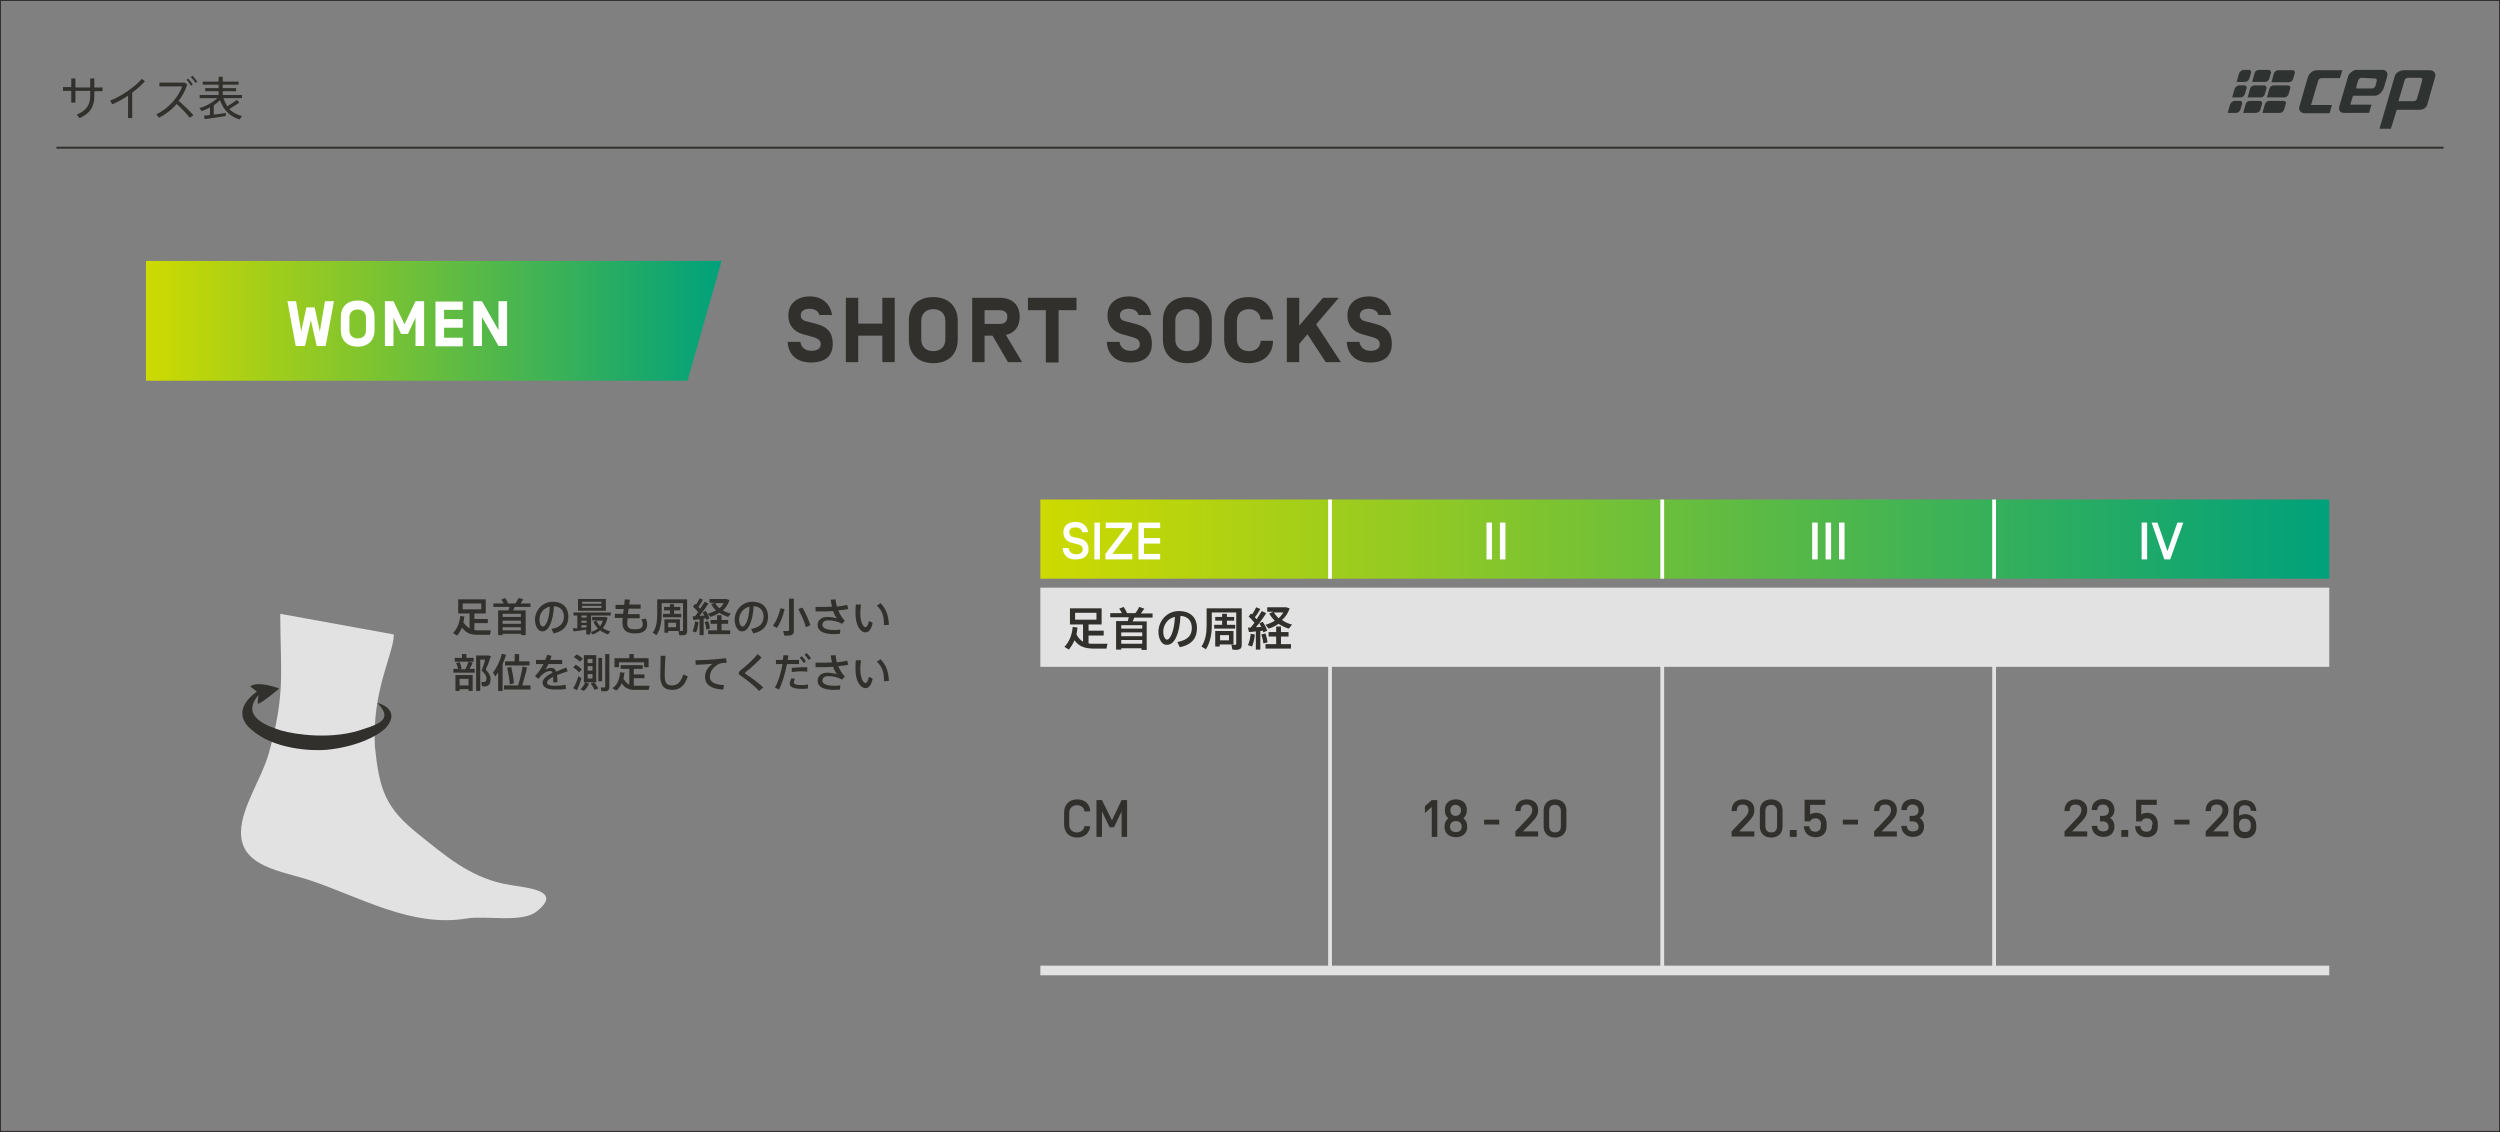<?xml version="1.0" encoding="utf-8"?>
<!-- Generator: Adobe Illustrator 28.1.0, SVG Export Plug-In . SVG Version: 6.00 Build 0)  -->
<svg version="1.1" id="レイヤー_1" xmlns="http://www.w3.org/2000/svg" xmlns:xlink="http://www.w3.org/1999/xlink" x="0px"
	 y="0px" viewBox="0 0 726.2 328.9" style="enable-background:new 0 0 726.2 328.9;" xml:space="preserve">
<rect x="0" y="0" width="726.2" height="328.9" fill="#808080" stroke="none"/>
<style type="text/css">
	.st0{fill:#2E3231;}
	.st1{fill:none;stroke:#31302C;stroke-width:0.573;stroke-miterlimit:10;}
	.st2{fill:url(#SVGID_1_);}
	.st3{fill:#FFFFFF;}
	.st4{fill:#31302C;}
	.st5{fill:url(#SVGID_00000109709403450188803570000009973739523542963085_);}
	.st6{fill:#E2E2E2;}
</style>
<g>
	<path class="st0" d="M666.6,21.2l-0.5,1.7c-0.2,0.6-0.7,1-1.3,1h-5l0.7-2.5c0.2-0.6,0.7-1,1.3-1h4.1
		C666.4,20.3,666.7,20.8,666.6,21.2"/>
	<path class="st0" d="M659,20.3h-2.8c-0.6,0-1.2,0.4-1.3,1l-0.7,2.5h3.7c0.6,0,1.2-0.4,1.3-1l0.5-1.7
		C659.7,20.8,659.4,20.3,659,20.3"/>
	<path class="st0" d="M651.8,20.3h1.5c0.4,0,0.7,0.4,0.6,0.8l-0.5,1.7c-0.2,0.6-0.7,1-1.3,1h-2.4l0.7-2.5
		C650.7,20.7,651.2,20.3,651.8,20.3"/>
	<path class="st0" d="M665.3,25.6l-0.5,1.7c-0.2,0.6-0.7,1-1.3,1h-5l0.7-2.5c0.2-0.6,0.7-1,1.3-1h4.1
		C665.1,24.8,665.4,25.2,665.3,25.6"/>
	<path class="st0" d="M657.7,24.8h-2.8c-0.6,0-1.2,0.4-1.3,1l-0.7,2.5h3.7c0.6,0,1.2-0.4,1.3-1l0.5-1.7
		C658.4,25.2,658.1,24.8,657.7,24.8"/>
	<path class="st0" d="M650.5,24.8h1.5c0.4,0,0.7,0.4,0.6,0.8l-0.5,1.7c-0.2,0.6-0.7,1-1.3,1h-2.4l0.7-2.5
		C649.4,25.2,649.9,24.8,650.5,24.8"/>
	<path class="st0" d="M664,30.1l-0.5,1.7c-0.2,0.6-0.7,1-1.3,1h-5l0.7-2.5c0.2-0.6,0.7-1,1.3-1h4.1C663.8,29.3,664.2,29.7,664,30.1"
		/>
	<path class="st0" d="M656.4,29.3h-2.8c-0.6,0-1.2,0.4-1.3,1l-0.7,2.5h3.7c0.6,0,1.2-0.4,1.3-1l0.5-1.7
		C657.2,29.7,656.9,29.3,656.4,29.3"/>
	<path class="st0" d="M649.2,29.3h1.5c0.4,0,0.7,0.4,0.6,0.8l-0.5,1.7c-0.2,0.6-0.7,1-1.3,1h-2.4l0.7-2.5
		C648.1,29.7,648.6,29.3,649.2,29.3"/>
	<path class="st0" d="M680.9,32.8c-1.4,0-1.6-1.1-1.4-1.8c0.2-0.7,2.3-7.9,2.6-8.9c0.2-0.7,1.4-1.8,2.4-1.8c0.2,0,6.4,0,7.6,0
		c1,0,1.7,0.8,1.3,2c-0.3,0.9-0.8,2.8-0.9,3.1c-0.1,0.4-1,2.4-2.7,2.4c-1.5,0-6.3,0-6.3,0c0,0-0.8,2.6-0.8,2.6c4.1,0,6.2,0,6.2,0
		s-0.1,0.2-0.7,2.3C688.2,32.8,687.7,32.8,680.9,32.8 M686,22.6c-0.1,0-0.8,0.1-1,0.8c-0.1,0.2-0.6,1.9-0.6,2.3c0.6,0,4.1,0,4.6,0
		c0.5,0,0.9-0.4,1-0.7c0.1-0.3,0.4-1.5,0.4-1.5c0.1-0.5-0.2-0.7-0.6-0.7L686,22.6z"/>
	<path class="st0" d="M677.4,30.5c-0.6,0-0.3,0-6.1,0l2.1-7.1c0.2-0.6,0.8-0.7,1-0.7c0,0,5.3,0,5.3,0l0.7-2.3c-1.1,0-7,0-7.5,0
		c-0.8,0-2.1,0.7-2.5,2c0,0-2.3,7.8-2.5,8.7c-0.2,0.6,0.1,1.8,1.7,1.8c2.3,0,7.1,0,7.1,0L677.4,30.5z"/>
	<path class="st0" d="M694.5,37.4h-3.3c0,0,4-13.8,4.4-15.2c0.4-1.4,2-1.8,2.6-1.8c4.7,0,6.3,0,7.5,0c1.3,0,1.9,0.9,1.7,1.8
		c-0.2,0.9-2.1,7.2-2.3,8.1c-0.4,1.4-1.7,1.6-2.4,1.6c-1.4,0-6.5,0-6.5,0L694.5,37.4z M699.5,22.6c-0.7,0-1,0.6-1,0.7l-1.8,6.1
		c0,0,3.2,0,4.4,0c0.7,0,1-0.6,1-0.8c0,0,1.3-4.4,1.5-5.3c0.1-0.4-0.1-0.7-0.6-0.7L699.5,22.6z"/>
</g>
<rect y="0" class="st1" width="726.2" height="328.8"/>
<linearGradient id="SVGID_1_" gradientUnits="userSpaceOnUse" x1="42.361" y1="93.243" x2="209.639" y2="93.243">
	<stop  offset="0" style="stop-color:#CEDA00"/>
	<stop  offset="1" style="stop-color:#00A17B"/>
</linearGradient>
<polygon class="st2" points="209.6,75.8 42.4,75.8 42.4,110.6 199.7,110.6 "/>
<g>
	<path class="st3" d="M90.3,93l-1.7,7.5h-2.7l-2.4-13H86l1.5,8.8l1.5-7h2.4l1.5,7l1.5-8.8H97l-2.4,13H92L90.3,93z"/>
	<path class="st3" d="M108.8,95.9c0,2.9-1.8,4.8-4.9,4.8c-3.1,0-4.9-1.9-4.9-4.8v-3.8c0-2.9,1.8-4.8,4.9-4.8c3.1,0,4.9,1.9,4.9,4.8
		V95.9z M106.3,92.2c0-1.5-1.1-2.3-2.4-2.3c-1.4,0-2.4,0.8-2.4,2.3v3.8c0,1.5,1.1,2.3,2.4,2.3c1.4,0,2.4-0.8,2.4-2.3V92.2z"/>
	<path class="st3" d="M116.5,97l-2.2-4.7v8.2h-2.5v-13h2.5l3.2,6.7l3.2-6.7h2.5v13h-2.5v-8.2l-2.2,4.7H116.5z"/>
	<path class="st3" d="M129,92.7h5.4v2.5H129v2.9h5.4v2.5h-7.9v-13h7.9V90H129V92.7z"/>
	<path class="st3" d="M147.3,100.5h-2.5l-4.8-8.4v8.4h-2.5v-13h2.5l4.8,8.4v-8.4h2.5V100.5z"/>
</g>
<g>
	<path class="st4" d="M228.8,99.3h3.7c0.2,1.6,1.4,2.6,3.2,2.6c1.6,0,2.7-0.6,2.7-1.9c0-1-0.6-1.6-1.9-2l-3.2-0.9
		c-2.9-0.8-4.3-2.8-4.3-5.5c0-3.7,2.9-5.5,6.2-5.5c3.7,0,6,2.2,6.5,5.4H238c-0.3-1.3-1.6-1.8-2.8-1.8c-1.5,0-2.6,0.6-2.6,1.9
		c0,1.1,0.8,1.6,1.9,1.8l3,0.8c2.9,0.8,4.4,2.5,4.4,5.7c0,3.4-2.1,5.4-6.3,5.4S229,103,228.8,99.3z"/>
	<path class="st4" d="M256.3,86.5h3.6v18.7h-3.6v-7.7h-7v7.7h-3.6V86.5h3.6V94h7V86.5z"/>
	<path class="st4" d="M278.2,98.6c0,4.2-2.6,6.9-7.1,6.9s-7.1-2.8-7.1-6.9v-5.4c0-4.2,2.6-6.9,7.1-6.9s7.1,2.8,7.1,6.9V98.6z
		 M274.6,93.2c0-2.2-1.5-3.4-3.5-3.4s-3.5,1.2-3.5,3.4v5.4c0,2.2,1.5,3.4,3.5,3.4s3.5-1.2,3.5-3.4V93.2z"/>
	<path class="st4" d="M286,97.5v7.7h-3.6V86.5h7.9c3.8,0,5.9,2.1,5.9,5.5c0,2.8-1.4,4.7-4,5.3l4.7,7.9h-4.1l-4.5-7.7H286z
		 M290.4,90.1H286v4h4.4c1.4,0,2.2-0.7,2.2-2C292.7,90.8,291.8,90.1,290.4,90.1z"/>
	<path class="st4" d="M307.5,90.1v15.2h-3.7V90.1h-5.2v-3.6h14.1v3.6H307.5z"/>
	<path class="st4" d="M321.5,99.3h3.7c0.2,1.6,1.4,2.6,3.2,2.6c1.6,0,2.7-0.6,2.7-1.9c0-1-0.6-1.6-1.9-2l-3.2-0.9
		c-2.9-0.8-4.3-2.8-4.3-5.5c0-3.7,2.9-5.5,6.2-5.5c3.7,0,6,2.2,6.5,5.4h-3.7c-0.3-1.3-1.6-1.8-2.8-1.8c-1.5,0-2.6,0.6-2.6,1.9
		c0,1.1,0.8,1.6,1.9,1.8l3,0.8c2.9,0.8,4.4,2.5,4.4,5.7c0,3.4-2.1,5.4-6.3,5.4S321.7,103,321.5,99.3z"/>
	<path class="st4" d="M352,98.6c0,4.2-2.6,6.9-7.1,6.9s-7.1-2.8-7.1-6.9v-5.4c0-4.2,2.6-6.9,7.1-6.9s7.1,2.8,7.1,6.9V98.6z
		 M348.4,93.2c0-2.2-1.5-3.4-3.5-3.4s-3.5,1.2-3.5,3.4v5.4c0,2.2,1.5,3.4,3.5,3.4s3.5-1.2,3.5-3.4V93.2z"/>
	<path class="st4" d="M369.8,99c-0.1,3.9-2.7,6.5-7.1,6.5c-4.5,0-7.1-2.8-7.1-6.9v-5.4c0-4.2,2.6-6.9,7.1-6.9c4.4,0,6.9,2.6,7.1,6.5
		h-3.6c-0.2-1.9-1.6-3-3.4-3c-2,0-3.5,1.2-3.5,3.4v5.4c0,2.2,1.5,3.4,3.5,3.4c1.8,0,3.3-1,3.4-3H369.8z"/>
	<path class="st4" d="M377.4,105.2h-3.6V86.5h3.6v8.1l6.9-8.1h4.6l-6.6,7.7l7.2,11h-4.4l-5.3-8.1l-2.4,2.8V105.2z"/>
	<path class="st4" d="M391.2,99.3h3.7c0.2,1.6,1.4,2.6,3.2,2.6c1.6,0,2.7-0.6,2.7-1.9c0-1-0.6-1.6-1.9-2l-3.2-0.9
		c-2.9-0.8-4.3-2.8-4.3-5.5c0-3.7,2.9-5.5,6.2-5.5c3.7,0,6,2.2,6.5,5.4h-3.7c-0.3-1.3-1.6-1.8-2.8-1.8c-1.5,0-2.6,0.6-2.6,1.9
		c0,1.1,0.8,1.6,1.9,1.8l3,0.8c2.9,0.8,4.4,2.5,4.4,5.7c0,3.4-2.1,5.4-6.3,5.4S391.4,103,391.2,99.3z"/>
</g>
<g>
	<path class="st4" d="M316.7,239.8c-0.1,2.1-1.6,3.5-3.8,3.5c-2.3,0-3.8-1.5-3.8-3.8V236c0-2.3,1.5-3.8,3.8-3.8
		c2.2,0,3.7,1.3,3.8,3.5H315c-0.1-1.3-1.2-1.8-2.2-1.8c-1.1,0-2.2,0.7-2.2,2.2v3.5c0,1.5,1.1,2.2,2.2,2.2c1,0,2.1-0.6,2.2-1.8H316.7
		z"/>
	<path class="st4" d="M325.8,232.4h1.6v10.7h-1.6v-7.4l-2.2,4.6h-1.3l-2.2-4.6v7.4h-1.6v-10.7h1.6l2.9,5.9L325.8,232.4z"/>
</g>
<g>
	<path class="st4" d="M417.5,232.4v10.7h-1.6v-8.7l-2,1.8v-2l2-1.8H417.5z"/>
	<path class="st4" d="M419.6,240.1c0-1.1,0.4-1.8,1.1-2.4c-0.7-0.6-1-1.3-1-2.4c0-2.4,1.8-3.1,3.2-3.1s3.2,0.7,3.2,3.1
		c0,1-0.3,1.7-1,2.4c0.7,0.6,1.1,1.3,1.1,2.4c0,2.4-1.9,3.1-3.3,3.1S419.6,242.5,419.6,240.1z M422.9,241.7c1,0,1.7-0.5,1.7-1.6
		c0-1-0.7-1.6-1.7-1.6s-1.7,0.6-1.7,1.6C421.2,241.2,421.9,241.7,422.9,241.7z M422.8,233.8c-0.9,0-1.5,0.6-1.5,1.6
		c0,1,0.6,1.6,1.5,1.6c0.9,0,1.6-0.6,1.6-1.6C424.4,234.4,423.7,233.8,422.8,233.8z"/>
	<path class="st4" d="M435.5,238.1v1.4h-4.4v-1.4H435.5z"/>
	<path class="st4" d="M440.2,235.5c0-2.6,1.9-3.3,3.3-3.3c1.4,0,3.3,0.7,3.3,3.1c0,1.3-0.5,2.1-1.5,3.2l-2.9,3h4.4v1.5h-6.6v-1.5
		l3.8-4c0.7-0.7,1.1-1.4,1.1-2.2c0-1.1-0.7-1.6-1.7-1.6c-1,0-1.7,0.5-1.7,1.8v0.1h-1.6V235.5z"/>
	<path class="st4" d="M448.4,235.5c0-2.6,1.9-3.3,3.3-3.3s3.3,0.7,3.3,3.3v4.5c0,2.6-1.9,3.3-3.3,3.3s-3.3-0.7-3.3-3.3V235.5z
		 M453.4,235.6c0-1.2-0.7-1.8-1.7-1.8s-1.7,0.5-1.7,1.8v4.4c0,1.2,0.7,1.8,1.7,1.8s1.7-0.5,1.7-1.8V235.6z"/>
</g>
<g>
	<path class="st4" d="M503,235.5c0-2.6,1.9-3.3,3.3-3.3c1.4,0,3.3,0.7,3.3,3.1c0,1.3-0.5,2.1-1.5,3.2l-2.9,3h4.4v1.5H503v-1.5l3.8-4
		c0.7-0.7,1.1-1.4,1.1-2.2c0-1.1-0.7-1.6-1.7-1.6c-1,0-1.7,0.5-1.7,1.8v0.1H503V235.5z"/>
	<path class="st4" d="M511.2,235.5c0-2.6,1.9-3.3,3.3-3.3s3.3,0.7,3.3,3.3v4.5c0,2.6-1.9,3.3-3.3,3.3s-3.3-0.7-3.3-3.3V235.5z
		 M516.2,235.6c0-1.2-0.7-1.8-1.7-1.8s-1.7,0.5-1.7,1.8v4.4c0,1.2,0.7,1.8,1.7,1.8s1.7-0.5,1.7-1.8V235.6z"/>
	<path class="st4" d="M519.9,241.1h2v2h-2V241.1z"/>
	<path class="st4" d="M529,239.5c0-1.2-0.7-1.8-1.7-1.8c-0.7,0-1.3,0.3-1.5,0.9h-1.6v-6.3h6v1.5h-4.4v2.8c0.4-0.3,1.1-0.5,1.7-0.5
		c1.3,0,3.1,0.7,3.1,3.3v0.7c0,2.3-1.7,3.1-3.2,3.1c-1.4,0-3.3-0.7-3.4-3.2v0h1.6v0c0,1.1,0.8,1.6,1.7,1.6s1.6-0.5,1.6-1.6V239.5z"
		/>
	<path class="st4" d="M539.7,238.1v1.4h-4.4v-1.4H539.7z"/>
	<path class="st4" d="M544.4,235.5c0-2.6,1.9-3.3,3.3-3.3c1.4,0,3.3,0.7,3.3,3.1c0,1.3-0.5,2.1-1.5,3.2l-2.9,3h4.4v1.5h-6.6v-1.5
		l3.8-4c0.7-0.7,1.1-1.4,1.1-2.2c0-1.1-0.7-1.6-1.7-1.6c-1,0-1.7,0.5-1.7,1.8v0.1h-1.6V235.5z"/>
	<path class="st4" d="M557.3,240.2c0-1-0.7-1.6-1.7-1.6h-0.9V237h0.9c1.1,0,1.7-0.6,1.7-1.6c0-1-0.7-1.7-1.7-1.7
		c-1,0-1.6,0.5-1.7,1.6v0h-1.6v0c0-2.5,1.9-3.2,3.3-3.2c1.4,0,3.3,0.8,3.3,3.2c0,1-0.5,1.9-1.3,2.3c0.8,0.4,1.3,1.4,1.3,2.4
		c0,2.3-1.6,3.1-3.2,3.1c-1.4,0-3.3-0.7-3.4-3.2v0h1.6v0c0,1.1,0.8,1.6,1.7,1.6S557.3,241.2,557.3,240.2z"/>
</g>
<g>
	<path class="st4" d="M599.7,235.5c0-2.6,1.9-3.3,3.3-3.3c1.4,0,3.3,0.7,3.3,3.1c0,1.3-0.5,2.1-1.5,3.2l-2.9,3h4.4v1.5h-6.6v-1.5
		l3.8-4c0.7-0.7,1.1-1.4,1.1-2.2c0-1.1-0.7-1.6-1.7-1.6c-1,0-1.7,0.5-1.7,1.8v0.1h-1.6V235.5z"/>
	<path class="st4" d="M612.5,240.2c0-1-0.7-1.6-1.7-1.6H610V237h0.9c1.1,0,1.7-0.6,1.7-1.6c0-1-0.7-1.7-1.7-1.7
		c-1,0-1.6,0.5-1.7,1.6v0h-1.6v0c0-2.5,1.9-3.2,3.3-3.2c1.4,0,3.3,0.8,3.3,3.2c0,1-0.5,1.9-1.3,2.3c0.8,0.4,1.3,1.4,1.3,2.4
		c0,2.3-1.6,3.1-3.2,3.1c-1.4,0-3.3-0.7-3.4-3.2v0h1.6v0c0,1.1,0.8,1.6,1.7,1.6S612.5,241.2,612.5,240.2z"/>
	<path class="st4" d="M616.2,241.1h2v2h-2V241.1z"/>
	<path class="st4" d="M625.3,239.5c0-1.2-0.7-1.8-1.7-1.8c-0.7,0-1.3,0.3-1.5,0.9h-1.6v-6.3h6v1.5H622v2.8c0.4-0.3,1.1-0.5,1.7-0.5
		c1.3,0,3.1,0.7,3.1,3.3v0.7c0,2.3-1.7,3.1-3.2,3.1c-1.4,0-3.3-0.7-3.4-3.2v0h1.6v0c0,1.1,0.8,1.6,1.7,1.6s1.6-0.5,1.6-1.6V239.5z"
		/>
	<path class="st4" d="M636,238.1v1.4h-4.4v-1.4H636z"/>
	<path class="st4" d="M640.7,235.5c0-2.6,1.9-3.3,3.3-3.3c1.4,0,3.3,0.7,3.3,3.1c0,1.3-0.5,2.1-1.5,3.2l-2.9,3h4.4v1.5h-6.6v-1.5
		l3.8-4c0.7-0.7,1.1-1.4,1.1-2.2c0-1.1-0.7-1.6-1.7-1.6c-1,0-1.7,0.5-1.7,1.8v0.1h-1.6V235.5z"/>
	<path class="st4" d="M653.8,235.5c0-1.1-0.7-1.6-1.7-1.6c-1,0-1.7,0.5-1.7,1.8v1.3c0.4-0.3,1.1-0.5,1.8-0.5c1.2,0,3.2,0.7,3.2,3.3
		v0.4c0,2.6-1.9,3.3-3.3,3.3s-3.3-0.7-3.3-3.3v-4.5c0-2.6,1.9-3.3,3.3-3.3c1.4,0,3.2,0.7,3.3,3.2v0L653.8,235.5L653.8,235.5z
		 M653.8,239.6c0-1.2-0.7-1.8-1.7-1.8s-1.7,0.5-1.7,1.8v0.3c0,1.2,0.7,1.8,1.7,1.8s1.7-0.5,1.7-1.8V239.6z"/>
</g>
<g>
	<path class="st4" d="M20.7,25.4v-2.6h1.2v2.6h4.3v-2.6h1.2v2.6h2.4v1.1h-2.4v1.3c0,3.1-1.1,5.1-4.3,6.5l-0.8-1c3-1.3,3.9-3,3.9-5.5
		v-1.4h-4.3v3.4h-1.2v-3.4h-2.4v-1.1H20.7z"/>
	<path class="st4" d="M38.4,34.3h-1.2v-6.5c-1.5,1-3.2,1.9-4.6,2.5l-0.6-1.1c3.1-1.1,7.5-4.2,9.2-6.3l0.9,0.7
		c-0.9,1-2.2,2.2-3.7,3.3V34.3z"/>
	<path class="st4" d="M56.2,33.5l-1.1,0.7c-1-1.3-2.5-2.9-3.8-4c-1.4,1.7-3.2,3-5.1,4l-0.8-1c3.7-1.7,6.6-5.3,7.5-8.1h-6.6v-1.1h7.3
		l0.8,0.5c-0.5,1.7-1.4,3.3-2.5,4.8C53.4,30.6,55,32.1,56.2,33.5z M54.6,22.8c0.5,0.5,1,1.1,1.4,1.7l-0.5,0.4
		c-0.4-0.6-0.8-1.2-1.3-1.7L54.6,22.8z M55.9,22c0.5,0.5,1,1.1,1.4,1.7l-0.5,0.4c-0.4-0.6-0.8-1.2-1.4-1.7L55.9,22z"/>
	<path class="st4" d="M61,33.4v-2.2c-0.8,0.4-1.6,0.8-2.4,1.1l-0.7-0.9c1.9-0.5,3.9-1.6,5.2-2.9H58v-0.9h5.5v-1.1h-3.9v-0.9h3.9v-1
		h-4.6v-0.9h4.6v-1.4h1.2v1.4h4.6v0.9h-4.6v1h3.9v0.9h-3.9v1.1h5.6v0.9h-5.4c0.3,0.9,0.7,1.7,1.1,2.4c1.1-0.7,2.2-1.4,2.8-1.9
		l0.7,0.8c-0.7,0.5-1.8,1.2-2.9,1.9c1,1,2.2,1.6,3.7,2l-0.7,1c-2.7-0.8-4.6-2.6-5.7-5.6c-0.5,0.5-1.1,1-1.8,1.5v2.7
		c1.2-0.1,2.5-0.3,3.5-0.5l0,0.9c-1.8,0.3-4.5,0.7-6.1,0.9l-0.3-1C59.8,33.6,60.4,33.5,61,33.4z"/>
</g>
<linearGradient id="SVGID_00000175312828990435712080000011520645291728506252_" gradientUnits="userSpaceOnUse" x1="302.223" y1="156.63" x2="676.59" y2="156.63">
	<stop  offset="0" style="stop-color:#CEDA00"/>
	<stop  offset="1" style="stop-color:#00A17B"/>
</linearGradient>
<rect x="302.2" y="145.1" style="fill:url(#SVGID_00000175312828990435712080000011520645291728506252_);" width="374.4" height="23"/>
<rect x="302.2" y="170.7" class="st6" width="374.4" height="23"/>
<rect x="302.2" y="280.5" class="st6" width="374.4" height="2.8"/>
<rect x="385.8" y="191.1" class="st6" width="1.1" height="90.9"/>
<rect x="482.3" y="191.1" class="st6" width="1.1" height="90.9"/>
<rect x="578.7" y="191.1" class="st6" width="1.1" height="90.9"/>
<rect x="385.8" y="145.1" class="st3" width="1.1" height="23"/>
<rect x="482.3" y="145.1" class="st3" width="1.1" height="23"/>
<rect x="578.7" y="145.1" class="st3" width="1.1" height="23"/>
<line class="st1" x1="16.4" y1="42.9" x2="709.8" y2="42.9"/>
<g>
	<path class="st4" d="M314.6,186.4v-5h-3.8v-4.7h9.2v4.7h-3.8v1.8h4.4v1.4h-4.4v2.3c0.4,0.1,0.9,0.1,1.4,0.1c0.6,0,3.5,0,4.1,0
		l-0.3,1.4c-0.7,0-3.4,0-4.1,0c-2.3-0.1-3.8-0.6-5.2-2.4c-0.4,1-1,1.9-1.6,2.7l-1.3-0.8c1.4-1.5,2.2-3.4,2.4-5.8l1.4,0.2
		c-0.1,0.7-0.2,1.4-0.3,2C313.2,185.3,313.9,186,314.6,186.4z M312.3,180h6.2v-2h-6.2V180z"/>
	<path class="st4" d="M325.7,188.2v0.5h-1.5v-8.3h3.4c0.1-0.4,0.2-0.8,0.3-1.1h-5.4v-1.2h3.4c-0.2-0.4-0.5-0.9-0.8-1.3l1.3-0.5
		c0.4,0.6,0.8,1.3,1,1.8h2.4c0.5-0.6,0.9-1.3,1.1-1.8l1.5,0.5c-0.3,0.4-0.6,0.9-1,1.4h3.4v1.2h-5.3c-0.1,0.3-0.3,0.7-0.5,1.1h4.1
		v8.3h-1.5v-0.5H325.7z M331.8,182.6v-1h-6.1v1H331.8z M331.8,184.8v-1.1h-6.1v1.1H331.8z M331.8,187v-1.1h-6.1v1.1H331.8z"/>
	<path class="st4" d="M336.5,183.5c0-3,2.4-6,5.9-6c3.8,0,5.3,2.3,5.3,4.9c0,2.6-1.1,4.8-5,5.6l-0.7-1.5c3.3-0.6,4.2-2.2,4.2-4.1
		c0-2-1.1-3.4-3.3-3.5c-0.2,5-1.7,8.4-3.8,8.4C337.5,187.5,336.5,185.6,336.5,183.5L336.5,183.5z M337.9,183.5
		c0,1.3,0.5,2.3,1.1,2.3c0.9,0,2.1-2.4,2.3-6.6C339.2,179.6,337.9,181.5,337.9,183.5z"/>
	<path class="st4" d="M360,176.7h0.7v10.5c0,0.9-0.2,1.3-1,1.5c-0.3,0.1-1.1,0.1-1.7,0l-0.3-1.4c0.4,0,0.9,0,1.1,0
		c0.3,0,0.3-0.1,0.3-0.4v-9h-7.1v3.7c0,2.5-0.4,4.9-1.7,7l-1.3-0.8c1.2-1.8,1.5-3.9,1.5-6.1v-5h0.7h0.8h7.1H360z M355,181.5v-1.2h-2
		v-1.1h2v-0.9h1.4v0.9h2.1v1.1h-2.1v1.2h2.4v1.1h-6.1v-1.1H355z M354.3,183.3h4v3.9h-4v0.6H353v-4.5h0.8H354.3z M357,186v-1.5h-2.6
		v1.5H357z"/>
	<path class="st4" d="M366.2,188.7h-1.4v-5.3c-0.8,0.1-1.5,0.2-2,0.2l-0.3-1.3c0.2,0,0.5,0,0.8,0c0.4-0.5,0.7-0.9,1.1-1.4
		c-0.5-0.6-1.1-1.3-1.7-1.8l0.7-0.9c0.1,0.1,0.2,0.2,0.3,0.3c0.5-0.7,0.9-1.5,1.2-2.1l1.2,0.5c-0.4,0.7-0.9,1.6-1.6,2.4
		c0.2,0.2,0.4,0.4,0.5,0.6c0.6-0.9,1.1-1.7,1.5-2.4l1.3,0.6c-0.7,1.2-1.8,2.7-3,4.1c0.5,0,1.1-0.1,1.6-0.1c-0.2-0.3-0.4-0.7-0.6-1
		l1-0.5c0.6,0.9,1.1,1.9,1.3,2.6l-1.1,0.5c-0.1-0.2-0.1-0.3-0.2-0.5c-0.2,0-0.5,0.1-0.7,0.1V188.7z M364.5,184.3
		c-0.1,1.3-0.4,2.5-0.8,3.5l-1.2-0.4c0.4-0.9,0.7-2.1,0.8-3.3L364.5,184.3z M367.6,184c0.3,0.9,0.5,1.8,0.6,2.6l-1.2,0.3
		c-0.1-0.7-0.3-1.7-0.6-2.6C367,184.1,367.3,184.1,367.6,184z M375.3,181.4l-0.9,1.2c-1.1-0.3-2.1-0.8-3-1.4
		c-0.9,0.6-1.8,1.1-2.9,1.4l-0.9-1.1c1-0.3,1.9-0.7,2.7-1.2c-0.6-0.6-1.2-1.3-1.6-2.1l1.2-0.5h-1.8v-1.3h5.1h0.3h0.1l1,0.3
		c-0.4,1.4-1.2,2.5-2.2,3.4C373.4,180.8,374.3,181.2,375.3,181.4z M370.7,187.1v-2.2h-2.2v-1.3h2.2V182h1.4v1.6h2.2v1.3h-2.2v2.2
		h2.9v1.3h-7.4v-1.3H370.7z M371.4,179.6c0.6-0.5,1-1.1,1.4-1.7H370C370.4,178.5,370.9,179.1,371.4,179.6z"/>
</g>
<g>
	<path class="st3" d="M308.7,159.2h1.7c0.2,1.2,1,1.8,2.3,1.8c1.1,0,1.8-0.5,1.8-1.4c0-0.8-0.4-1.3-1.5-1.5l-1.9-0.5
		c-1.4-0.4-2.2-1.5-2.2-3c0-2.1,1.6-3,3.5-3c2.2,0,3.4,1.2,3.7,3h-1.7c-0.2-0.9-0.9-1.4-2-1.4c-1.3,0-1.8,0.6-1.8,1.4
		c0,0.8,0.5,1.3,1.2,1.4l1.8,0.4c1.7,0.4,2.6,1.4,2.6,3.2c0,1.7-1.3,2.9-3.5,2.9C310.2,162.7,308.8,161.2,308.7,159.2z"/>
	<path class="st3" d="M319.5,162.5h-1.6v-10.7h1.6V162.5z"/>
	<path class="st3" d="M321.1,162.5v-1.6l5.7-7.5h-5.6v-1.6h7.6v1.6l-5.7,7.5h5.8v1.6H321.1z"/>
	<path class="st3" d="M332.3,156.3h4.7v1.6h-4.7v3h4.7v1.6h-6.3v-10.7h6.3v1.6h-4.7V156.3z"/>
</g>
<g>
	<g>
		<path class="st3" d="M433.4,162.5h-1.6v-10.7h1.6V162.5z"/>
		<path class="st3" d="M437.3,162.5h-1.6v-10.7h1.6V162.5z"/>
	</g>
</g>
<g>
	<g>
		<path class="st3" d="M528,162.5h-1.6v-10.7h1.6V162.5z"/>
		<path class="st3" d="M531.9,162.5h-1.6v-10.7h1.6V162.5z"/>
		<path class="st3" d="M535.8,162.5h-1.6v-10.7h1.6V162.5z"/>
	</g>
</g>
<g>
	<g>
		<path class="st3" d="M623.7,162.5h-1.6v-10.7h1.6V162.5z"/>
		<path class="st3" d="M630.4,162.5h-1.7l-3.7-10.7h1.7l2.9,8.3l2.9-8.3h1.7L630.4,162.5z"/>
	</g>
</g>
<g>
	<path class="st4" d="M136.4,182.5v-4.3h-3.3v-4.1h8v4.1h-3.3v1.6h3.9v1.2h-3.9v2c0.4,0.1,0.8,0.1,1.2,0.1c0.5,0,3,0,3.6,0l-0.3,1.3
		c-0.6,0-3,0-3.6,0c-2,0-3.3-0.5-4.5-2.1c-0.4,0.9-0.8,1.6-1.4,2.3l-1.2-0.7c1.2-1.3,1.9-2.9,2.1-5l1.2,0.2
		c-0.1,0.6-0.2,1.2-0.3,1.7C135.2,181.6,135.8,182.2,136.4,182.5z M134.4,177h5.4v-1.7h-5.4V177z"/>
	<path class="st4" d="M146,184.1v0.4h-1.3v-7.2h3c0.1-0.3,0.2-0.7,0.3-1h-4.7v-1h3c-0.2-0.4-0.4-0.8-0.7-1.1l1.1-0.5
		c0.4,0.5,0.7,1.1,0.9,1.6h2.1c0.4-0.6,0.8-1.2,1-1.6l1.3,0.4c-0.2,0.3-0.5,0.8-0.8,1.2h2.9v1h-4.6c-0.1,0.3-0.3,0.6-0.4,1h3.6v7.2
		h-1.3v-0.4H146z M151.3,179.2v-0.9H146v0.9H151.3z M151.3,181.2v-0.9H146v0.9H151.3z M151.3,183.1v-0.9H146v0.9H151.3z"/>
	<path class="st4" d="M155.4,180c0-2.6,2.1-5.2,5.1-5.2c3.3,0,4.6,2,4.6,4.3c0,2.2-1,4.2-4.3,4.9l-0.6-1.3c2.8-0.5,3.6-1.9,3.6-3.6
		c0-1.7-0.9-2.9-2.9-3c-0.2,4.3-1.5,7.3-3.3,7.3C156.3,183.5,155.4,181.8,155.4,180L155.4,180z M156.7,180c0,1.1,0.4,2,1,2
		c0.8,0,1.9-2,2-5.8C157.7,176.7,156.7,178.3,156.7,180z"/>
	<path class="st4" d="M167.7,182.5v-3.7h-1.1v-0.9h10.8v0.9h-5.7v4.8c0.8-0.3,1.4-0.6,2-1c-0.5-0.6-1-1.2-1.3-2l0.9-0.4H172v-1h3.4
		h0.2h0.1l0.8,0.2c-0.3,1.2-0.7,2.2-1.4,3c0.6,0.5,1.4,0.8,2.2,1l-0.7,0.9c-0.8-0.3-1.6-0.7-2.3-1.2c-0.6,0.5-1.3,0.9-2.1,1.2
		l-0.7-0.8v0.8h-1.2v-1.4c-1.2,0.2-2.7,0.4-3.7,0.5l-0.2-1C166.8,182.6,167.2,182.5,167.7,182.5z M176,174v3.4h-8.1V174H176z
		 M170.4,179.4v-0.6h-1.5v0.6H170.4z M170.4,180.9v-0.6h-1.5v0.6H170.4z M170.4,182.2v-0.6h-1.5v0.7
		C169.4,182.3,169.9,182.3,170.4,182.2z M169.1,175.4h5.6v-0.6h-5.6V175.4z M169.1,176.6h5.6V176h-5.6V176.6z M174.3,181.9
		c0.4-0.5,0.6-1,0.8-1.6h-1.9C173.5,180.9,173.9,181.4,174.3,181.9z"/>
	<path class="st4" d="M181,178.5c0-0.5,0.1-1.1,0.2-1.6h-2.4v-1.2h2.5c0.1-0.5,0.1-1.1,0.2-1.6l1.5,0.1c-0.1,0.5-0.2,1-0.2,1.4h3.3
		v1.2h-3.5c-0.1,0.6-0.1,1.1-0.2,1.6h3.4v1.2h-3.5c0,0.5-0.1,1-0.1,1.3c0,1.5,0.6,1.9,2.3,1.9c1.5,0,2.2-0.4,2.2-1.5
		c0-0.4-0.1-0.9-0.4-1.4l1.3-0.2c0.3,0.6,0.4,1.3,0.4,1.7c0,1.8-1.3,2.6-3.5,2.6c-2.5,0-3.7-0.9-3.7-3.2c0-0.3,0-0.8,0.1-1.3h-2.3
		v-1.2H181z"/>
	<path class="st4" d="M199,174.1h0.6v9.1c0,0.8-0.2,1.2-0.9,1.3c-0.3,0-1,0.1-1.4,0l-0.2-1.2c0.3,0,0.8,0,1,0c0.2,0,0.3-0.1,0.3-0.3
		v-7.8h-6.2v3.2c0,2.2-0.3,4.3-1.5,6.1l-1.1-0.7c1.1-1.6,1.3-3.4,1.3-5.3v-4.4h0.6h0.7h6.2H199z M194.6,178.3v-1h-1.7v-1h1.7v-0.8
		h1.2v0.8h1.8v1h-1.8v1h2.1v1h-5.3v-1H194.6z M194.1,179.9h3.4v3.4h-3.4v0.5H193v-3.9h0.7H194.1z M196.4,182.2v-1.3h-2.3v1.3H196.4z
		"/>
	<path class="st4" d="M204.4,184.5h-1.2v-4.6c-0.7,0.1-1.3,0.1-1.8,0.2l-0.2-1.1c0.2,0,0.4,0,0.7,0c0.3-0.4,0.6-0.8,0.9-1.2
		c-0.4-0.5-1-1.1-1.5-1.6l0.6-0.8c0.1,0.1,0.2,0.2,0.3,0.2c0.4-0.6,0.8-1.3,1-1.8l1,0.4c-0.3,0.6-0.8,1.4-1.3,2.1
		c0.2,0.2,0.3,0.4,0.5,0.5c0.5-0.8,1-1.5,1.3-2l1.1,0.5c-0.6,1-1.6,2.3-2.6,3.6c0.5,0,1-0.1,1.4-0.1c-0.2-0.3-0.3-0.6-0.5-0.9
		l0.9-0.5c0.5,0.8,0.9,1.6,1.1,2.2l-0.9,0.5c0-0.1-0.1-0.3-0.2-0.5c-0.2,0-0.4,0-0.6,0.1V184.5z M202.9,180.7
		c-0.1,1.1-0.3,2.2-0.7,3l-1-0.3c0.3-0.8,0.6-1.8,0.7-2.9L202.9,180.7z M205.7,180.4c0.3,0.8,0.5,1.6,0.5,2.2l-1,0.3
		c-0.1-0.6-0.2-1.5-0.5-2.2C205.1,180.6,205.4,180.5,205.7,180.4z M212.3,178.2l-0.8,1c-0.9-0.3-1.8-0.7-2.6-1.2
		c-0.7,0.5-1.6,0.9-2.5,1.2l-0.8-0.9c0.9-0.3,1.7-0.6,2.4-1c-0.6-0.5-1-1.1-1.4-1.8l1-0.4h-1.5v-1.1h4.5h0.3h0.1l0.9,0.3
		c-0.4,1.2-1,2.2-1.9,3C210.6,177.7,211.4,178,212.3,178.2z M208.3,183.1v-1.9h-1.9v-1.1h1.9v-1.4h1.3v1.4h1.9v1.1h-1.9v1.9h2.5v1.1
		h-6.4v-1.1H208.3z M209,176.7c0.5-0.4,0.9-0.9,1.2-1.5h-2.4C208,175.7,208.4,176.2,209,176.7z"/>
	<path class="st4" d="M213.4,180c0-2.6,2.1-5.2,5.1-5.2c3.3,0,4.6,2,4.6,4.3c0,2.2-1,4.2-4.3,4.9l-0.6-1.3c2.8-0.5,3.6-1.9,3.6-3.6
		c0-1.7-0.9-2.9-2.9-3c-0.2,4.3-1.5,7.3-3.3,7.3C214.3,183.5,213.4,181.8,213.4,180L213.4,180z M214.7,180c0,1.1,0.4,2,1,2
		c0.8,0,1.9-2,2-5.8C215.8,176.7,214.7,178.3,214.7,180z"/>
	<path class="st4" d="M227.9,176.9c-0.4,2-1.2,4-2.2,5.5l-1.2-0.6c1-1.4,1.8-3.2,2.2-5.1L227.9,176.9z M230.6,173.8v9.3
		c0,0.9-0.2,1.3-1.1,1.5c-0.3,0-1.1,0.1-1.7,0l-0.3-1.3c0.5,0,1.1,0,1.3,0c0.3,0,0.4-0.2,0.4-0.4v-9H230.6z M233.1,176.5
		c1.1,1.9,1.8,3.6,2.3,5.1l-1.3,0.6c-0.4-1.6-1.2-3.3-2.2-5.3L233.1,176.5z"/>
	<path class="st4" d="M237,176.3c0.5,0,1.1,0,1.7,0c0.9,0,2,0,3-0.1c-0.2-0.6-0.3-1.3-0.4-2l1.4-0.1c0.1,0.7,0.2,1.4,0.4,2.1
		c1.1-0.1,2.1-0.3,3-0.5l0.3,1.2c-0.8,0.2-1.8,0.3-2.9,0.4c0.5,1.2,1.1,2.2,1.9,3l-0.8,0.9c-1.3-0.7-2.6-1-4-1
		c-1.1,0-1.7,0.5-1.7,1.3c0,0.9,1,1.5,3.4,1.5c0.5,0,1.1,0,1.8-0.1l-0.1,1.2c-0.6,0-1.2,0.1-1.7,0.1c-3.3,0-4.8-1-4.8-2.7
		c0-1.3,1.1-2.3,2.8-2.3c1,0,2,0.2,2.8,0.4c-0.4-0.5-0.8-1.2-1.1-2.1c-1.2,0.1-2.5,0.1-3.7,0.1c-0.5,0-1,0-1.4,0V176.3z"/>
	<path class="st4" d="M250.1,175.6c-0.1,0.9-0.2,1.7-0.2,2.5c0,2.5,0.8,4.1,1.5,4.1c0.4,0,0.8-0.7,1-1.8l1.1,0.5
		c-0.4,1.9-1.1,2.8-2.1,2.8c-1.3,0-2.9-1.8-2.9-5.5c0-0.8,0-1.7,0.1-2.6L250.1,175.6z M255.8,175.2c1.7,1.8,2.3,3.7,2.4,6.3
		l-1.4,0.1c0-2.6-0.5-4.2-2.1-5.7L255.8,175.2z"/>
</g>
<g>
	<path class="st4" d="M133.1,194.4c-0.1-0.5-0.3-1.2-0.6-1.8l1-0.3c0.3,0.7,0.5,1.4,0.6,1.9l-0.7,0.2h1.8c0.4-0.8,0.7-1.6,0.9-2.2
		l1.2,0.3c-0.2,0.5-0.5,1.2-0.9,1.8h1.5v1.1h-6.2v-1.1H133.1z M134.2,191.1V190h1.3v1.1h2.1v1.1h-5.5v-1.1H134.2z M133.5,200.2v0.5
		h-1.2v-4.6h5v4.6h-1.2v-0.5H133.5z M136.1,199.1v-1.9h-2.6v1.9H136.1z M141.6,190.4h0.3l0.7,0.2c-0.4,1.3-0.9,2.6-1.5,3.9
		c1,1.1,1.4,1.8,1.4,2.7c0,1-0.3,1.9-1.1,2.1c-0.3,0.1-1,0.1-1.4,0l-0.2-1.2c0.2,0,0.7,0,0.9,0c0.5-0.1,0.6-0.5,0.6-1
		c0-0.7-0.3-1.3-1.4-2.3c0.4-1.1,0.8-2.2,1-3.2h-1.4v9.1h-1.2v-10.3h3H141.6z"/>
	<path class="st4" d="M145.9,200.7h-1.2v-5.4c-0.3,0.4-0.5,0.8-0.8,1.2l-0.7-1.1c1.2-1.6,2.1-3.6,2.6-5.5l1.2,0.3
		c-0.3,0.9-0.6,1.8-1,2.7V200.7z M150.5,199.1c0.6-1.9,1.1-4.1,1.3-5.5l1.3,0.3c-0.3,1.5-0.9,3.4-1.4,5.2h2.4v1.2h-7.7v-1.2H150.5z
		 M149.5,192.1V190h1.3v2.1h3v1.2h-7.1v-1.2H149.5z M148.5,193.7c0.4,1.7,0.7,3.5,0.8,4.8l-1.2,0.3c-0.1-1.3-0.4-3.2-0.8-4.8
		L148.5,193.7z"/>
	<path class="st4" d="M164.9,195c-0.9,0.3-2.1,0.7-3.1,1.1c0.1,0.6,0.1,1.3,0.1,2.1h-1.2c0-0.2,0-0.4,0-0.6c0-0.4,0-0.7,0-1
		c-1,0.5-1.8,1.1-1.8,1.7c0,0.6,0.8,0.9,2.4,0.9c0.8,0,2.2-0.1,3-0.3l0.1,1.2c-0.8,0.2-2.1,0.2-3.1,0.2c-2.4,0-3.7-0.7-3.7-2
		c0-1.1,1.3-2.1,2.9-2.9c-0.2-0.4-0.4-0.5-0.6-0.5c-0.7,0-1.5,0.3-2.3,1c-0.3,0.2-0.8,0.8-1.2,1.3l-1-0.8c0.9-0.9,1.8-2.2,2.5-3.5
		h-2.2v-1.2h2.7c0.2-0.5,0.4-1,0.5-1.5l1.3,0.3c-0.1,0.4-0.2,0.8-0.4,1.2h3.5v1.2h-4c-0.3,0.6-0.6,1.2-0.9,1.6
		c0.6-0.3,1.1-0.5,1.7-0.5c0.7,0,1.2,0.3,1.5,1.1c1-0.5,2.1-0.9,2.9-1.2L164.9,195z"/>
	<path class="st4" d="M167.2,193.1c0.8,0.4,1.4,0.9,1.8,1.4l-0.8,0.8c-0.4-0.5-1-1-1.7-1.4L167.2,193.1z M168,196.4l0.9,0.6
		c-0.3,1.1-0.9,2.7-1.3,3.5l-1.1-0.6C167.1,199.1,167.7,197.5,168,196.4z M167.5,190.1c0.8,0.4,1.4,0.8,1.8,1.3l-0.9,0.8
		c-0.4-0.5-1-0.9-1.7-1.3L167.5,190.1z M171.1,198.6c-0.3,0.8-0.9,1.6-1.5,2.1l-1-0.5c0.6-0.5,1.1-1.3,1.4-2L171.1,198.6z
		 M173.2,190.3v7.9h-3.6v-7.9H173.2z M170.7,192.6h1.4v-1.2h-1.4V192.6z M170.7,194.8h1.4v-1.3h-1.4V194.8z M170.7,197.1h1.4v-1.3
		h-1.4V197.1z M172.6,198.2c0.5,0.6,0.9,1.2,1.2,1.8l-1.1,0.4c-0.2-0.6-0.6-1.1-1.1-1.8L172.6,198.2z M174.9,191.1v6.8h-1.1v-6.8
		H174.9z M177,190v9.5c0,0.7-0.2,1.1-0.9,1.3c-0.3,0-0.9,0-1.4,0l-0.2-1.1c0.4,0,0.8,0,1,0c0.2,0,0.3-0.1,0.3-0.3V190H177z"/>
	<path class="st4" d="M182.8,198.9v-4.6h-2.5v-1.1h6.4v1.1h-2.6v1.6h3.1v1.1h-3.1v2.2c0.2,0,0.4,0,0.6,0c0.5,0,3.4,0,4,0l-0.3,1.2
		c-0.6,0-3.4,0-4,0c-1.7,0-2.9-0.5-3.8-1.9c-0.4,0.8-0.9,1.6-1.6,2.1l-1.1-0.7c1.6-1,2.1-3,2.2-4.6l1.3,0.1
		c-0.1,0.6-0.2,1.2-0.3,1.8C181.7,198.1,182.2,198.6,182.8,198.9z M182.8,191.2V190h1.3v1.2h4.3v2.6h-1.3v-1.4h-7.3v1.4h-1.3v-2.6
		H182.8z"/>
	<path class="st4" d="M193.3,190.5c-0.2,2.5-0.2,4.8-0.2,5.9c0,2,0.6,2.7,2.1,2.7c1.4,0,2.5-0.7,3.3-3.2l1.3,0.6
		c-1.1,3.1-2.6,3.9-4.6,3.9c-2.4,0-3.4-1.4-3.4-4c0-1.1,0.1-3.4,0.1-5.9H193.3z"/>
	<path class="st4" d="M207.9,191.5c1-0.1,2.2-0.2,3-0.3l0.2,1.3c-0.5,0-1.4,0.1-1.8,0.2c-0.2,0-0.6,0.2-0.9,0.4
		c-1.4,0.9-2.2,2.1-2.2,3.5c0,1.4,1.2,2.3,4.1,2.4l-0.2,1.3c-3.3-0.1-5.3-1.3-5.3-3.7c0-1.5,0.8-2.8,2.2-3.8
		c-1.2,0.1-3.5,0.3-4.9,0.3l-0.1-1.3C203.5,191.8,206.7,191.6,207.9,191.5z"/>
	<path class="st4" d="M221.2,191c-1.1,1.2-3.3,3.3-4.7,4.3c-0.1,0.1-0.1,0.1-0.1,0.2c0,0.1,0,0.1,0.1,0.2c2.1,1.4,4,2.8,5.2,4
		l-1.2,1c-1.3-1.4-3.5-3.2-5.6-4.6c-0.2-0.1-0.3-0.3-0.3-0.6c0-0.2,0.2-0.5,0.4-0.7c1.5-1.1,4-3.4,5.1-4.8L221.2,191z"/>
	<path class="st4" d="M227.4,191.7c0.1-0.5,0.1-1,0.2-1.4l1.4,0.1c0,0.4-0.1,0.9-0.2,1.3h3.3v1.2h-3.5c-0.5,2.7-1.4,5.6-2.3,7.4
		l-1.2-0.6c1-1.7,1.8-4.3,2.2-6.8h-1.9v-1.2H227.4z M230.9,197.2c-0.2,0.4-0.3,0.8-0.3,1.1c0,0.5,0.8,0.7,2.3,0.7
		c0.6,0,1.2,0,1.8-0.2v1.2c-0.6,0.1-1.2,0.1-1.8,0.1c-2.1,0-3.5-0.4-3.5-1.5c0-0.4,0.2-1,0.5-1.6L230.9,197.2z M234.5,195.1
		c-0.4,0-1-0.1-1.6-0.1c-0.9,0-2,0.1-2.9,0.2L230,194c0.9-0.1,2.1-0.1,3-0.2c0.5,0,1.1,0,1.5,0V195.1z M232.9,190.6
		c0.5,0.5,0.8,0.9,1.2,1.5l-0.6,0.5c-0.4-0.6-0.7-1-1.2-1.5L232.9,190.6z M234.3,189.7c0.5,0.5,0.8,0.9,1.3,1.5l-0.7,0.5
		c-0.4-0.6-0.7-1-1.2-1.5L234.3,189.7z"/>
	<path class="st4" d="M237,192.5c0.5,0,1.1,0,1.7,0c0.9,0,2,0,3-0.1c-0.2-0.6-0.3-1.3-0.4-2l1.4-0.1c0.1,0.7,0.2,1.4,0.4,2.1
		c1.1-0.1,2.1-0.3,3-0.5l0.3,1.2c-0.8,0.2-1.8,0.3-2.9,0.4c0.5,1.2,1.1,2.2,1.9,3l-0.8,0.9c-1.3-0.7-2.6-1-4-1
		c-1.1,0-1.7,0.5-1.7,1.3c0,0.9,1,1.5,3.4,1.5c0.5,0,1.1,0,1.8-0.1l-0.1,1.2c-0.6,0-1.2,0.1-1.7,0.1c-3.3,0-4.8-1-4.8-2.7
		c0-1.3,1.1-2.3,2.8-2.3c1,0,2,0.2,2.8,0.4c-0.4-0.5-0.8-1.2-1.1-2.1c-1.2,0.1-2.5,0.1-3.7,0.1c-0.5,0-1,0-1.4,0V192.5z"/>
	<path class="st4" d="M250.1,191.8c-0.1,0.9-0.2,1.7-0.2,2.5c0,2.5,0.8,4.1,1.5,4.1c0.4,0,0.8-0.7,1-1.8l1.1,0.5
		c-0.4,1.9-1.1,2.8-2.1,2.8c-1.3,0-2.9-1.8-2.9-5.5c0-0.8,0-1.7,0.1-2.6L250.1,191.8z M255.8,191.5c1.7,1.8,2.3,3.7,2.4,6.3
		l-1.4,0.1c0-2.6-0.5-4.2-2.1-5.7L255.8,191.5z"/>
</g>
<path class="st6" d="M81.4,178.3c0.1,17.9,1.5,23.4-3.4,40.8c-2,7-7.8,15.3-8,22.4c-0.3,10.4,12,11.5,20,14.2
	c14.5,4.8,29.5,13.8,45.6,11.1c5.3-0.9,15.8,1.3,20.1-1.9c8.8-6.8-4.2-7-9.5-8.2c-10-2.2-16.8-8.1-24.3-14.1
	c-10-7.9-11.7-13.1-13-25.8c-0.9-16.3,5.5-26.9,5.5-32.5"/>
<path class="st4" d="M112.2,211.3c-1.7,1.9-7.6,5.5-17.2,6.5c-4.4,0.4-15.6-0.1-22-5.9c-1.9-1.5-5.5-5.8,1.6-11c0,0-0.8-0.6-1.9-1.5
	c2.2-1.8,8.4,0.6,8.4,0.6s-4.4,3.8-6.2,4.5c-0.1-1.2,0.2-2.6,0.2-2.6c-5.5,6.4,2.9,9.1,6.6,10.3c3.8,1.1,14.9,2.9,24.1-0.5
	c4.5-1.4,8.4-3,3.8-7.5C109.6,204.1,116.7,205.9,112.2,211.3"/>
</svg>
